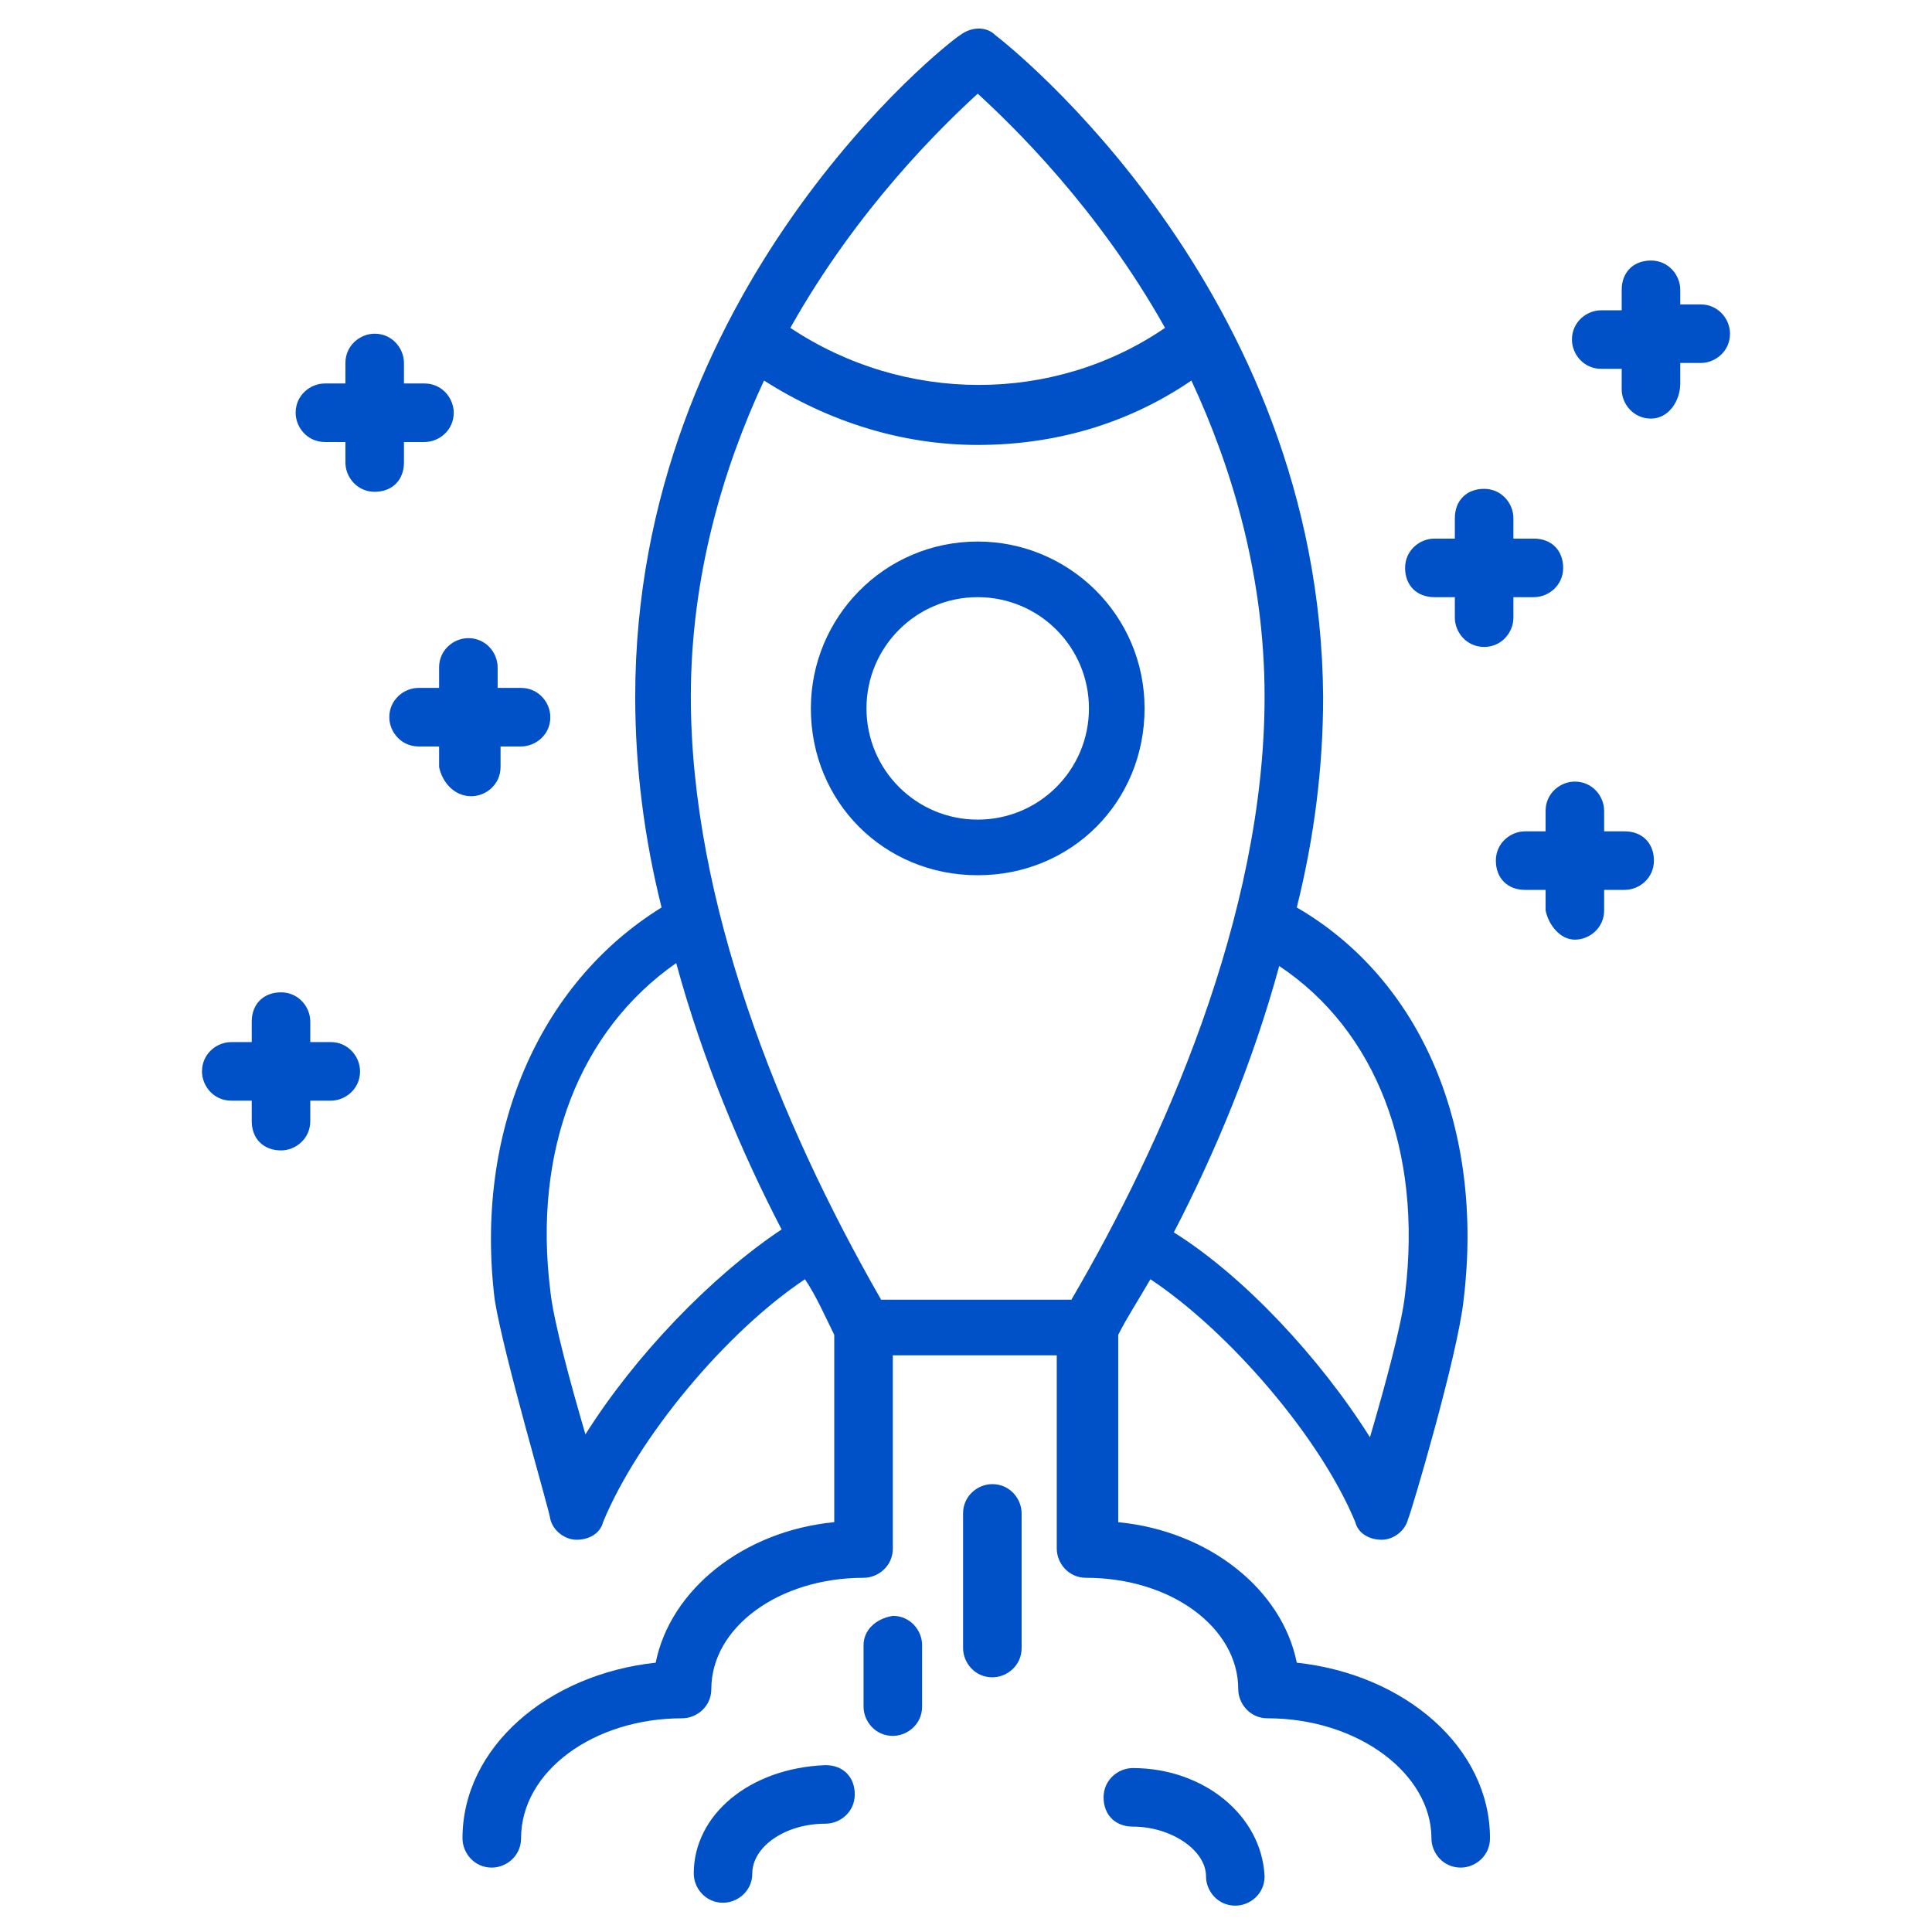 <svg width="80" height="80" viewBox="0 0 80 80" fill="none" xmlns="http://www.w3.org/2000/svg">
<path d="M47.394 29.333C47.394 25.454 44.242 22.424 40.485 22.424C36.606 22.424 33.576 25.576 33.576 29.333C33.576 33.212 36.606 36.242 40.485 36.242C44.364 36.242 47.394 33.212 47.394 29.333ZM40.485 33.939C37.939 33.939 35.879 31.879 35.879 29.333C35.879 26.788 37.939 24.727 40.485 24.727C43.03 24.727 45.091 26.788 45.091 29.333C45.091 31.879 43.03 33.939 40.485 33.939Z" fill="#0050C7"/>
<path d="M59.273 76.121C59.273 76.727 59.758 77.333 60.485 77.333C61.091 77.333 61.697 76.848 61.697 76.121C61.697 72.364 58.182 69.333 53.697 68.848C53.091 65.818 50.061 63.394 46.303 63.03V55.273C46.667 54.545 47.151 53.818 47.636 52.97C50.909 55.151 54.667 59.515 56.121 63.03C56.242 63.515 56.727 63.758 57.212 63.758C57.697 63.758 58.182 63.394 58.303 62.909C58.424 62.667 60.364 56.121 60.606 53.818C61.455 46.788 58.909 40.606 53.697 37.576C54.424 34.667 54.788 31.758 54.788 28.848C54.667 12 41.697 1.818 41.212 1.454C40.849 1.091 40.242 1.091 39.758 1.454C39.151 1.818 26.303 12 26.303 28.848C26.303 31.758 26.667 34.667 27.394 37.576C22.303 40.727 19.636 46.909 20.485 53.818C20.849 56.121 22.788 62.667 22.788 62.909C22.909 63.394 23.394 63.758 23.879 63.758C24.364 63.758 24.849 63.515 24.97 63.03C26.424 59.515 30.061 55.151 33.333 52.97C33.818 53.697 34.182 54.545 34.545 55.273V63.03C30.788 63.394 27.758 65.818 27.151 68.848C22.667 69.333 19.151 72.364 19.151 76.121C19.151 76.727 19.636 77.333 20.364 77.333C20.97 77.333 21.576 76.848 21.576 76.121C21.576 73.333 24.606 71.151 28.242 71.151C28.849 71.151 29.454 70.667 29.454 69.939C29.454 67.394 32.242 65.333 35.758 65.333C36.364 65.333 36.97 64.848 36.97 64.121V56.121H43.758V64.121C43.758 64.727 44.242 65.333 44.97 65.333C48.485 65.333 51.273 67.394 51.273 69.939C51.273 70.545 51.758 71.151 52.485 71.151C56.242 71.151 59.273 73.454 59.273 76.121ZM58.182 53.576C58.061 54.788 57.333 57.455 56.727 59.515C54.667 56.242 51.515 52.848 48.606 51.03C50.303 47.758 51.879 44 52.97 40C56.97 42.667 58.909 47.636 58.182 53.576ZM40.485 3.879C41.939 5.212 45.455 8.606 48.242 13.576C43.636 16.727 37.455 16.727 32.727 13.576C35.515 8.606 39.03 5.212 40.485 3.879ZM24.242 59.394C23.636 57.333 22.909 54.667 22.788 53.455C22.061 47.636 24 42.667 28 39.879C29.091 43.879 30.667 47.636 32.364 50.909C29.454 52.848 26.303 56.121 24.242 59.394ZM36.485 53.818C32.242 46.424 28.606 37.333 28.606 28.848C28.606 23.879 29.939 19.394 31.636 15.758C34.303 17.454 37.333 18.424 40.485 18.424C43.636 18.424 46.667 17.576 49.333 15.758C51.03 19.394 52.364 23.879 52.364 28.848C52.364 37.939 48.121 47.394 44.364 53.818H36.485Z" fill="#0050C7"/>
<path d="M46.909 73.212C46.303 73.212 45.697 73.697 45.697 74.424C45.697 75.151 46.182 75.636 46.909 75.636C48.485 75.636 49.939 76.606 49.939 77.697C49.939 78.303 50.424 78.909 51.152 78.909C51.758 78.909 52.364 78.424 52.364 77.697C52.242 75.151 49.818 73.212 46.909 73.212Z" fill="#0050C7"/>
<path d="M28.727 77.576C28.727 78.182 29.212 78.788 29.939 78.788C30.546 78.788 31.151 78.303 31.151 77.576C31.151 76.485 32.485 75.515 34.182 75.515C34.788 75.515 35.394 75.03 35.394 74.303C35.394 73.576 34.909 73.091 34.182 73.091C31.03 73.212 28.727 75.151 28.727 77.576Z" fill="#0050C7"/>
<path d="M35.758 68.121V70.667C35.758 71.273 36.242 71.879 36.97 71.879C37.576 71.879 38.182 71.394 38.182 70.667V68.121C38.182 67.515 37.697 66.909 36.97 66.909C36.242 67.03 35.758 67.515 35.758 68.121Z" fill="#0050C7"/>
<path d="M39.879 62.667V68.242C39.879 68.848 40.364 69.454 41.091 69.454C41.697 69.454 42.303 68.97 42.303 68.242V62.667C42.303 62.06 41.818 61.455 41.091 61.455C40.485 61.455 39.879 61.939 39.879 62.667Z" fill="#0050C7"/>
<path d="M65.212 38.909C65.818 38.909 66.424 38.424 66.424 37.697V36.848H67.273C67.879 36.848 68.485 36.364 68.485 35.636C68.485 34.909 68 34.424 67.273 34.424H66.424V33.576C66.424 32.97 65.939 32.364 65.212 32.364C64.606 32.364 64 32.848 64 33.576V34.424H63.152C62.545 34.424 61.94 34.909 61.94 35.636C61.94 36.364 62.424 36.848 63.152 36.848H64V37.697C64.121 38.303 64.606 38.909 65.212 38.909Z" fill="#0050C7"/>
<path d="M62.667 25.576V24.727H63.515C64.121 24.727 64.727 24.242 64.727 23.515C64.727 22.788 64.243 22.303 63.515 22.303H62.667V21.455C62.667 20.849 62.182 20.242 61.455 20.242C60.727 20.242 60.242 20.727 60.242 21.455V22.303H59.394C58.788 22.303 58.182 22.788 58.182 23.515C58.182 24.242 58.667 24.727 59.394 24.727H60.242V25.576C60.242 26.182 60.727 26.788 61.455 26.788C62.182 26.788 62.667 26.182 62.667 25.576Z" fill="#0050C7"/>
<path d="M69.576 15.879V15.03H70.424C71.03 15.03 71.636 14.545 71.636 13.818C71.636 13.212 71.151 12.606 70.424 12.606H69.576V12C69.576 11.394 69.091 10.788 68.364 10.788C67.636 10.788 67.151 11.273 67.151 12V12.848H66.303C65.697 12.848 65.091 13.333 65.091 14.061C65.091 14.667 65.576 15.273 66.303 15.273H67.151V16.121C67.151 16.727 67.636 17.333 68.364 17.333C69.091 17.333 69.576 16.606 69.576 15.879Z" fill="#0050C7"/>
<path d="M16.727 19.151V18.303H17.576C18.182 18.303 18.788 17.818 18.788 17.091C18.788 16.485 18.303 15.879 17.576 15.879H16.727V15.03C16.727 14.424 16.242 13.818 15.515 13.818C14.909 13.818 14.303 14.303 14.303 15.03V15.879H13.455C12.848 15.879 12.242 16.364 12.242 17.091C12.242 17.697 12.727 18.303 13.455 18.303H14.303V19.151C14.303 19.758 14.788 20.364 15.515 20.364C16.242 20.364 16.727 19.879 16.727 19.151Z" fill="#0050C7"/>
<path d="M19.515 32.97C20.121 32.97 20.727 32.485 20.727 31.758V30.909H21.576C22.182 30.909 22.788 30.424 22.788 29.697C22.788 29.091 22.303 28.485 21.576 28.485H20.606V27.636C20.606 27.03 20.121 26.424 19.394 26.424C18.788 26.424 18.182 26.909 18.182 27.636V28.485H17.333C16.727 28.485 16.121 28.97 16.121 29.697C16.121 30.303 16.606 30.909 17.333 30.909H18.182V31.758C18.303 32.364 18.788 32.97 19.515 32.97Z" fill="#0050C7"/>
<path d="M11.636 47.636C12.242 47.636 12.848 47.151 12.848 46.424V45.576H13.697C14.303 45.576 14.909 45.091 14.909 44.364C14.909 43.758 14.424 43.151 13.697 43.151H12.848V42.303C12.848 41.697 12.364 41.091 11.636 41.091C10.909 41.091 10.424 41.576 10.424 42.303V43.151H9.576C8.97 43.151 8.364 43.636 8.364 44.364C8.364 44.97 8.848 45.576 9.576 45.576H10.424V46.424C10.424 47.151 10.909 47.636 11.636 47.636Z" fill="#0050C7"/>
</svg>
